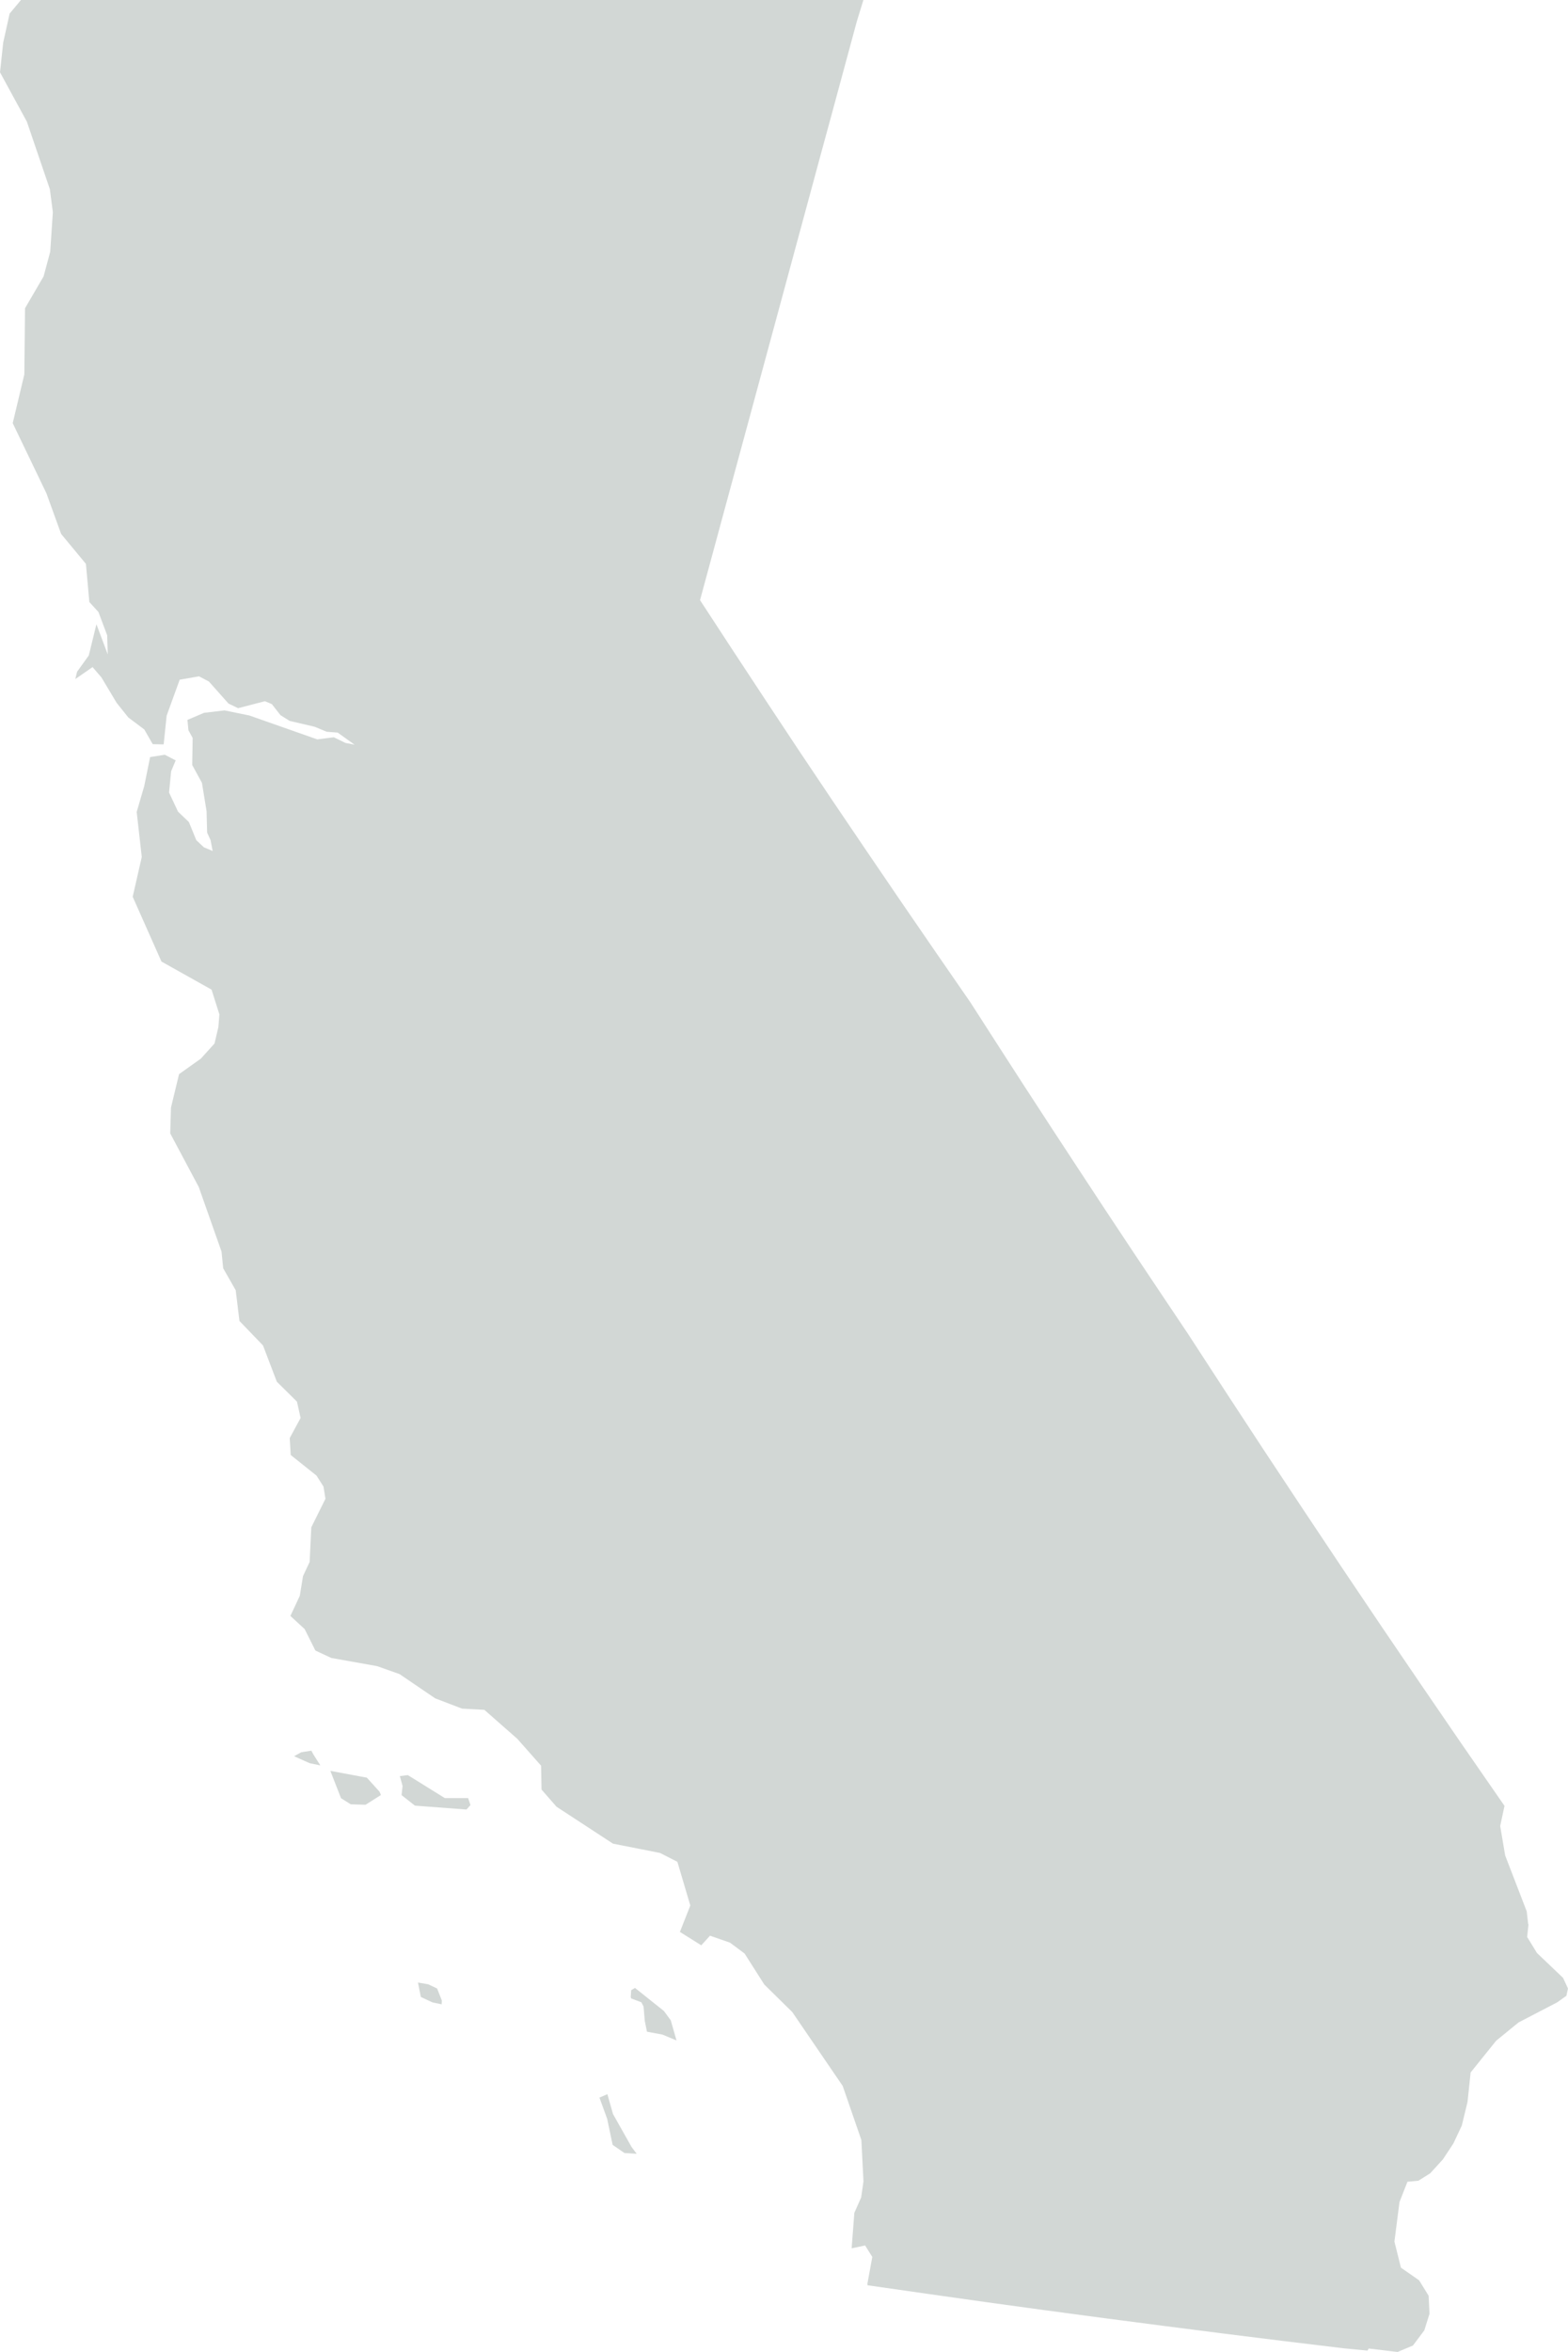 <svg id="Group_167" data-name="Group 167" xmlns="http://www.w3.org/2000/svg" width="115.322" height="172.933" viewBox="0 0 115.322 172.933">
  <path id="Path_78" data-name="Path 78" d="M-.1,0-.933,1l-.472,2.13-.236,2.187L.335,8.944l1.692,4.969L2.246,15.6l-.194,2.912-.488,1.814L.2,22.664.149,27.527l-.855,3.587,2.481,5.163,1.081,2.984,1.822,2.2.253,2.806L5.6,45l.642,1.715.042,1.4L5.451,45.9l-.561,2.293-.862,1.2-.13.536,1.269-.879.651.757,1.113,1.862.862,1.082,1.179.886.619,1.081.805.017.219-2.114.96-2.644L13,49.729l.723.382,1.44,1.619.707.341,1.969-.512.512.211.635.813.675.423,1.838.43.878.366.821.066,1.236.886-.675-.13-.846-.414-1.219.155L16.7,52.609l-1.83-.375-1.506.179-1.219.52.073.764.31.561-.033,1.991.716,1.311.341,2.091.041,1.569.252.553.154.8-.65-.276-.553-.521-.545-1.333-.8-.765-.659-1.406.154-1.562.334-.8-.8-.414-1.081.171-.43,2.123L8.412,59.7l.373,3.31-.666,2.928L10.233,70.7l3.685,2.065.577,1.823-.074.927-.284,1.212-1.009,1.114-1.6,1.138-.593,2.456-.057,1.9,2.1,3.944,1.674,4.749.123,1.229.919,1.609.276,2.262,1.732,1.8,1.017,2.667,1.48,1.464.268,1.2-.8,1.48.074,1.245,1.894,1.512.514.805.146.9-1.041,2.1-.122,2.546-.488,1.04-.236,1.449-.691,1.48,1.049.968.79,1.578,1.171.545,3.367.6,1.651.586,2.618,1.781,1.976.757,1.642.089,2.424,2.131,1.749,1.976.033,1.756,1.1,1.261,4.156,2.716,3.457.683,1.278.651.951,3.213-.765,1.943,1.571.985.642-.707,1.472.512,1.073.8,1.448,2.278,2.058,2.024,3.709,5.433,1.373,3.977.155,3.043-.171,1.179-.5,1.13-.2,2.611.991-.211.529.845-.359,1.96.009.122,4.375.626,4.376.619,4.376.6,4.375.585,4.375.57,4.376.56,4.384.545,4.375.529,1.756.171.09-.154,2.123.253,1.13-.472.837-1.114.383-1.219-.067-1.333-.7-1.132-1.334-.927-.479-1.92.373-2.911.586-1.488.8-.073.87-.545.934-1.025.774-1.172.618-1.316.422-1.741.228-2.164,1.879-2.335,1.644-1.341,2.846-1.481.674-.479.105-.487.008-.057-.358-.774L111.4,143.6l-.724-1.18.1-.927-.025-.024-.105-.928-1.587-4.116-.365-2.163.317-1.48L105.84,128.2l-2.943-4.3-2.92-4.294-2.894-4.3L94.211,111l-2.854-4.31-2.83-4.318-2.814-4.327-2.034-3.034L81.655,91.98l-2.017-3.042-2-3.042-1.993-3.042L73.66,79.805l-1.968-3.05-1.96-3.049-2.545-3.685-2.529-3.684-2.514-3.692-2.5-3.693-2.481-3.7-2.455-3.708-2.44-3.708-2.424-3.709.886-3.27.886-3.269.887-3.27.887-3.269.886-3.27.886-3.269.886-3.27.886-3.276.886-3.27.887-3.278L59.6,8.139l.886-3.277.887-3.278L61.86,0ZM20.52,128.837l-.529.293,1.139.512.79.163L21.407,129l-.146-.276Zm2.921,3.382.715.448,1.09.032,1.129-.715-.1-.243-.935-1.033-2.684-.5Zm4.326-1.626.2.725-.074.674.985.773,3.79.285.293-.327-.171-.512H31.077l-2.724-1.692Zm1.545,16.241.862.4.667.138.015-.276-.349-.886-.651-.309-.756-.13Zm15.469-.5-.033.5.033.106.749.284.161.31.09,1.066.162.788,1.139.211,1.033.432-.423-1.481-.5-.682-2.13-1.7Zm-2.334,7.9.569,1.562.4,1.911.87.6.9.057-.383-.512-1.358-2.408-.414-1.464Z" transform="translate(1.641)" fill="#d2d7d5"/>
</svg>
